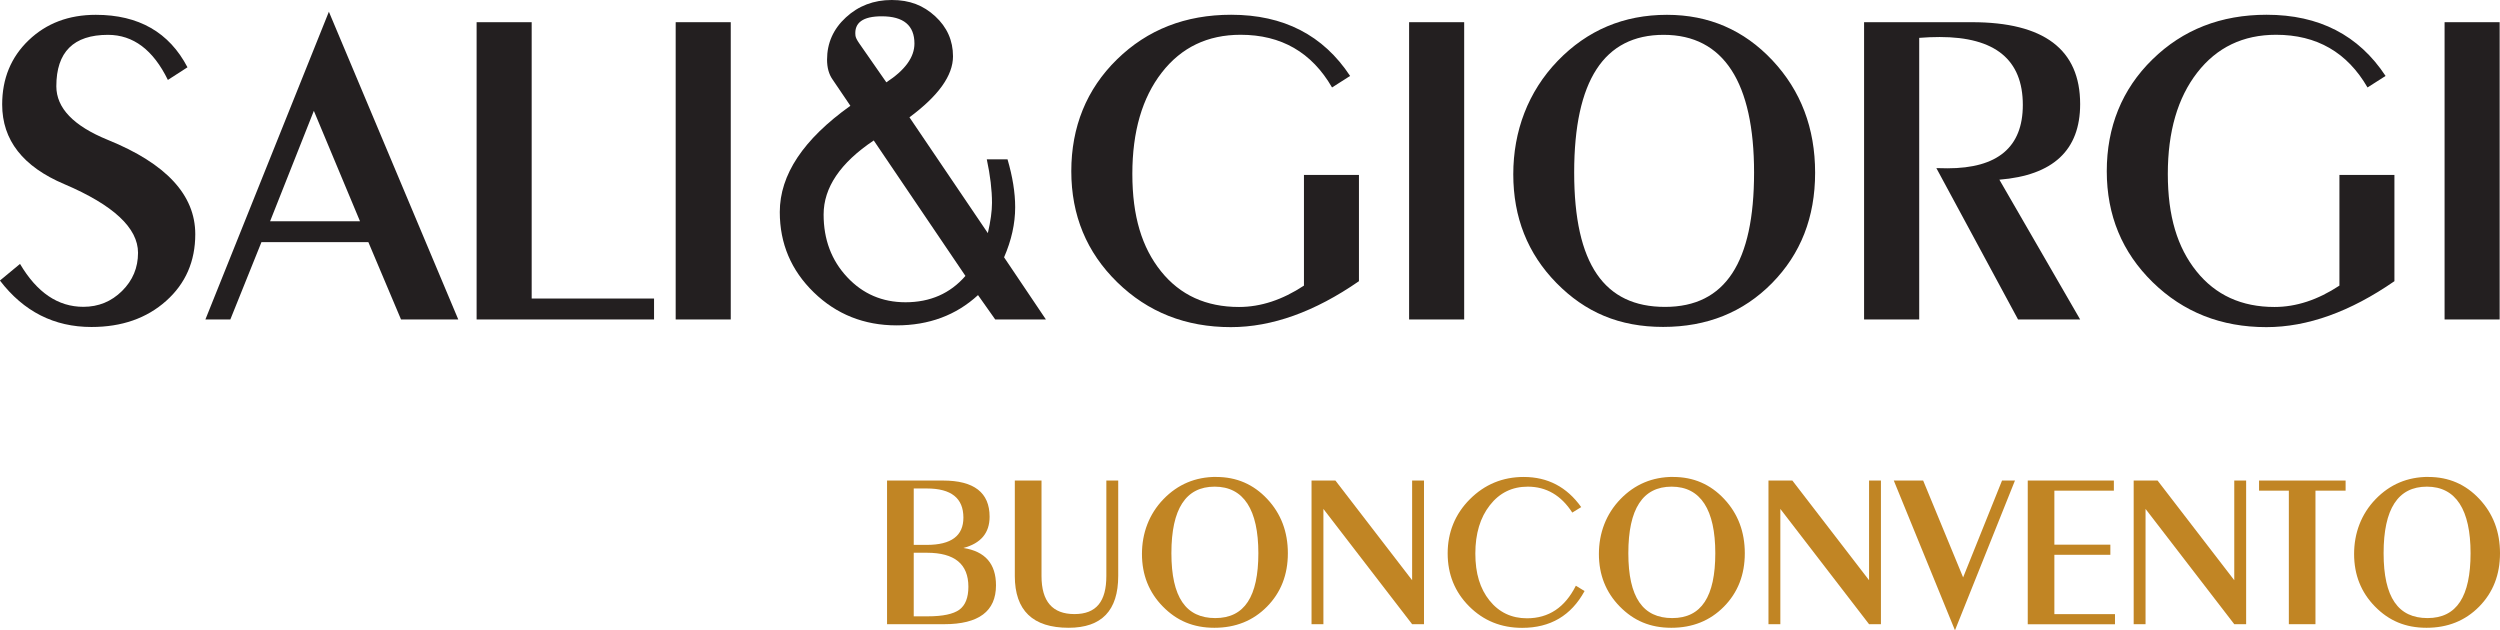 <?xml version="1.0" encoding="UTF-8"?>
<svg xmlns="http://www.w3.org/2000/svg" id="Livello_2" viewBox="0 0 355.9 89.73">
  <defs>
    <style>.cls-1{fill:#231f20;}.cls-1,.cls-2{stroke-width:0px;}.cls-2{fill:#c18524;}</style>
  </defs>
  <g id="Design">
    <path class="cls-1" d="M0,39.93l2.85-2.36c2.4,4.07,5.4,6.11,9.02,6.11,2.15,0,3.98-.75,5.5-2.25s2.28-3.31,2.28-5.44c0-3.53-3.49-6.79-10.48-9.77C3.27,23.73.31,19.95.31,14.88c0-3.7,1.26-6.75,3.78-9.16,2.52-2.41,5.7-3.61,9.55-3.61,6.1,0,10.45,2.49,13.05,7.47l-2.79,1.8c-2.09-4.28-4.93-6.42-8.53-6.42-4.9,0-7.35,2.44-7.35,7.32,0,3.1,2.44,5.64,7.32,7.63,8.31,3.37,12.46,7.84,12.46,13.43,0,3.86-1.38,7.03-4.15,9.5-2.77,2.47-6.31,3.71-10.63,3.71-5.31,0-9.65-2.2-13.02-6.6Z"></path>
    <path class="cls-1" d="M29.24,45.48L46.82,1.67l18.42,43.81h-8.15l-4.65-11.01h-15.22l-4.43,11.01h-3.53ZM38.45,31.5h12.8l-6.57-15.72-6.23,15.72Z"></path>
    <path class="cls-1" d="M67.85,45.48V3.16h7.84v39.34h17.42v2.98h-25.27Z"></path>
    <path class="cls-1" d="M96.19,45.48V3.16h7.84v42.32h-7.84Z"></path>
    <path class="cls-1" d="M148.87,45.48h-7.19l-2.45-3.47c-3.12,2.87-6.99,4.31-11.6,4.31s-8.56-1.57-11.78-4.7c-3.22-3.13-4.84-6.94-4.84-11.43,0-5.31,3.35-10.35,10.05-15.13l-2.54-3.75c-.52-.74-.78-1.68-.78-2.82,0-2.36.89-4.36,2.68-6.01,1.79-1.65,3.96-2.48,6.53-2.48s4.5.77,6.19,2.32c1.68,1.55,2.53,3.45,2.53,5.7,0,2.73-2.07,5.62-6.2,8.68l11.16,16.49c.39-1.69.59-3.13.59-4.31,0-1.84-.25-3.91-.74-6.2h2.95c.72,2.46,1.09,4.73,1.09,6.82,0,2.34-.53,4.71-1.58,7.13l5.95,8.84ZM124.38,20c-4.75,3.18-7.13,6.7-7.13,10.54,0,3.56,1.12,6.53,3.35,8.91,2.23,2.39,5,3.58,8.31,3.58,3.51,0,6.36-1.25,8.53-3.75l-13.05-19.28ZM126.18,11.72c2.67-1.74,4-3.58,4-5.52,0-2.58-1.55-3.88-4.65-3.88-2.69,0-3.94.91-3.75,2.73.02.27.21.65.56,1.15l3.84,5.52Z"></path>
    <path class="cls-1" d="M185.62,24.9h7.84v15.13c-6.3,4.36-12.38,6.54-18.23,6.54-6.43,0-11.82-2.13-16.18-6.39-4.36-4.26-6.54-9.53-6.54-15.81s2.16-11.67,6.5-15.91c4.33-4.24,9.75-6.36,16.26-6.36,7.46,0,13.1,2.9,16.93,8.71l-2.57,1.64c-2.89-5-7.23-7.5-13.02-7.5-4.69,0-8.43,1.79-11.22,5.38-2.79,3.59-4.19,8.4-4.19,14.43s1.36,10.47,4.08,13.86c2.72,3.39,6.42,5.08,11.11,5.08,3.08,0,6.16-1.01,9.24-3.04v-15.78Z"></path>
    <path class="cls-1" d="M200.6,45.48V3.16h7.84v42.32h-7.84Z"></path>
    <path class="cls-1" d="M237.31,2.11c5.95,0,10.95,2.16,15.01,6.48,4.05,4.32,6.08,9.65,6.08,16s-2.05,11.56-6.14,15.72c-4.09,4.15-9.26,6.23-15.5,6.23s-11.1-2.09-15.19-6.26c-4.09-4.17-6.14-9.33-6.14-15.47s2.11-11.77,6.32-16.14c4.22-4.37,9.4-6.56,15.56-6.56ZM236.84,4.96c-8.5,0-12.74,6.53-12.74,19.6s4.31,19.13,12.93,19.13,12.68-6.38,12.68-19.13-4.29-19.6-12.87-19.6Z"></path>
    <path class="cls-1" d="M265.37,45.48V3.16h15.35c10.27,0,15.41,3.89,15.41,11.66,0,6.55-3.83,10.14-11.5,10.76l11.5,19.9h-8.84l-11.63-21.55,1.58.03c7.15,0,10.73-3.01,10.73-9.02,0-6.45-3.95-9.67-11.84-9.67-.95,0-1.92.04-2.91.12v40.09h-7.84Z"></path>
    <path class="cls-1" d="M333.03,24.9h7.84v15.13c-6.3,4.36-12.38,6.54-18.23,6.54-6.43,0-11.82-2.13-16.18-6.39-4.36-4.26-6.54-9.53-6.54-15.81s2.16-11.67,6.5-15.91c4.33-4.24,9.75-6.36,16.26-6.36,7.46,0,13.1,2.9,16.93,8.71l-2.57,1.64c-2.89-5-7.23-7.5-13.02-7.5-4.69,0-8.43,1.79-11.22,5.38-2.79,3.59-4.19,8.4-4.19,14.43s1.36,10.47,4.08,13.86c2.72,3.39,6.42,5.08,11.11,5.08,3.08,0,6.16-1.01,9.24-3.04v-15.78Z"></path>
    <path class="cls-1" d="M348.01,45.48V3.16h7.84v42.32h-7.84Z"></path>
    <path class="cls-2" d="M126.28,88.86v-20.45h7.96c4.43,0,6.64,1.72,6.64,5.15,0,2.31-1.24,3.79-3.73,4.45,3.1.48,4.64,2.25,4.64,5.32,0,3.69-2.46,5.53-7.37,5.53h-8.14ZM130.08,77.57h1.86c3.48,0,5.21-1.29,5.21-3.88,0-2.77-1.73-4.15-5.2-4.15h-1.87v8.03ZM130.08,87.74h2.01c2.13,0,3.62-.32,4.48-.94.86-.63,1.29-1.72,1.29-3.27,0-3.23-1.96-4.84-5.89-4.84h-1.89v9.05Z"></path>
    <path class="cls-2" d="M144.48,68.41h3.79v13.59c0,3.62,1.56,5.42,4.69,5.42s4.54-1.81,4.54-5.42v-13.59h1.69v13.59c0,4.91-2.35,7.37-7.06,7.37-5.1,0-7.66-2.46-7.66-7.37v-13.59Z"></path>
    <path class="cls-2" d="M173.15,67.9c2.88,0,5.29,1.04,7.25,3.13,1.96,2.09,2.94,4.67,2.94,7.73s-.99,5.59-2.97,7.6-4.48,3.01-7.49,3.01-5.36-1.01-7.34-3.03-2.97-4.51-2.97-7.48,1.02-5.69,3.06-7.8c2.04-2.11,4.55-3.17,7.52-3.17ZM172.92,69.28c-4.11,0-6.16,3.16-6.16,9.47s2.08,9.24,6.25,9.24,6.13-3.08,6.13-9.24-2.07-9.47-6.22-9.47Z"></path>
    <path class="cls-2" d="M186.71,88.86v-20.45h3.4l10.92,14.19v-14.19h1.69v20.45h-1.69l-12.63-16.41v16.41h-1.69Z"></path>
    <path class="cls-2" d="M224.35,83.39l1.23.75c-1.91,3.5-4.87,5.24-8.89,5.24-2.99,0-5.5-1.02-7.54-3.06-2.04-2.04-3.06-4.56-3.06-7.54s1.05-5.6,3.16-7.71,4.67-3.17,7.67-3.17c3.42,0,6.14,1.43,8.18,4.29l-1.27.78c-1.59-2.46-3.7-3.69-6.34-3.69-2.22,0-4.02.88-5.39,2.64-1.38,1.76-2.07,4.05-2.07,6.88s.67,5.01,2.02,6.69c1.35,1.68,3.13,2.53,5.33,2.53,3.09,0,5.4-1.54,6.95-4.62Z"></path>
    <path class="cls-2" d="M238.2,67.9c2.88,0,5.29,1.04,7.25,3.13,1.96,2.09,2.94,4.67,2.94,7.73s-.99,5.59-2.97,7.6-4.48,3.01-7.49,3.01-5.36-1.01-7.34-3.03-2.97-4.51-2.97-7.48,1.02-5.69,3.06-7.8,4.55-3.17,7.52-3.17ZM237.97,69.28c-4.11,0-6.16,3.16-6.16,9.47s2.08,9.24,6.25,9.24,6.13-3.08,6.13-9.24-2.07-9.47-6.22-9.47Z"></path>
    <path class="cls-2" d="M251.76,88.86v-20.45h3.4l10.92,14.19v-14.19h1.69v20.45h-1.69l-12.63-16.41v16.41h-1.69Z"></path>
    <path class="cls-2" d="M269.61,68.41h4.17l5.69,13.79,5.54-13.79h1.84l-8.54,21.32-8.71-21.32Z"></path>
    <path class="cls-2" d="M288.67,88.86v-20.45h12.26v1.44h-8.47v7.69h7.97v1.44h-7.97v8.45h8.63v1.44h-12.42Z"></path>
    <path class="cls-2" d="M303.75,88.86v-20.45h3.4l10.92,14.19v-14.19h1.69v20.45h-1.69l-12.63-16.41v16.41h-1.69Z"></path>
    <path class="cls-2" d="M325.84,88.86v-19.01h-4.24v-1.44h12.32v1.44h-4.29v19.01h-3.79Z"></path>
    <path class="cls-2" d="M345.71,67.9c2.88,0,5.29,1.04,7.25,3.13s2.94,4.67,2.94,7.73-.99,5.59-2.97,7.6c-1.98,2.01-4.48,3.01-7.49,3.01s-5.36-1.01-7.34-3.03c-1.98-2.02-2.97-4.51-2.97-7.48s1.02-5.69,3.06-7.8c2.04-2.11,4.55-3.17,7.52-3.17ZM345.49,69.28c-4.11,0-6.16,3.16-6.16,9.47s2.08,9.24,6.25,9.24,6.13-3.08,6.13-9.24-2.07-9.47-6.22-9.47Z"></path>
  </g>
</svg>
